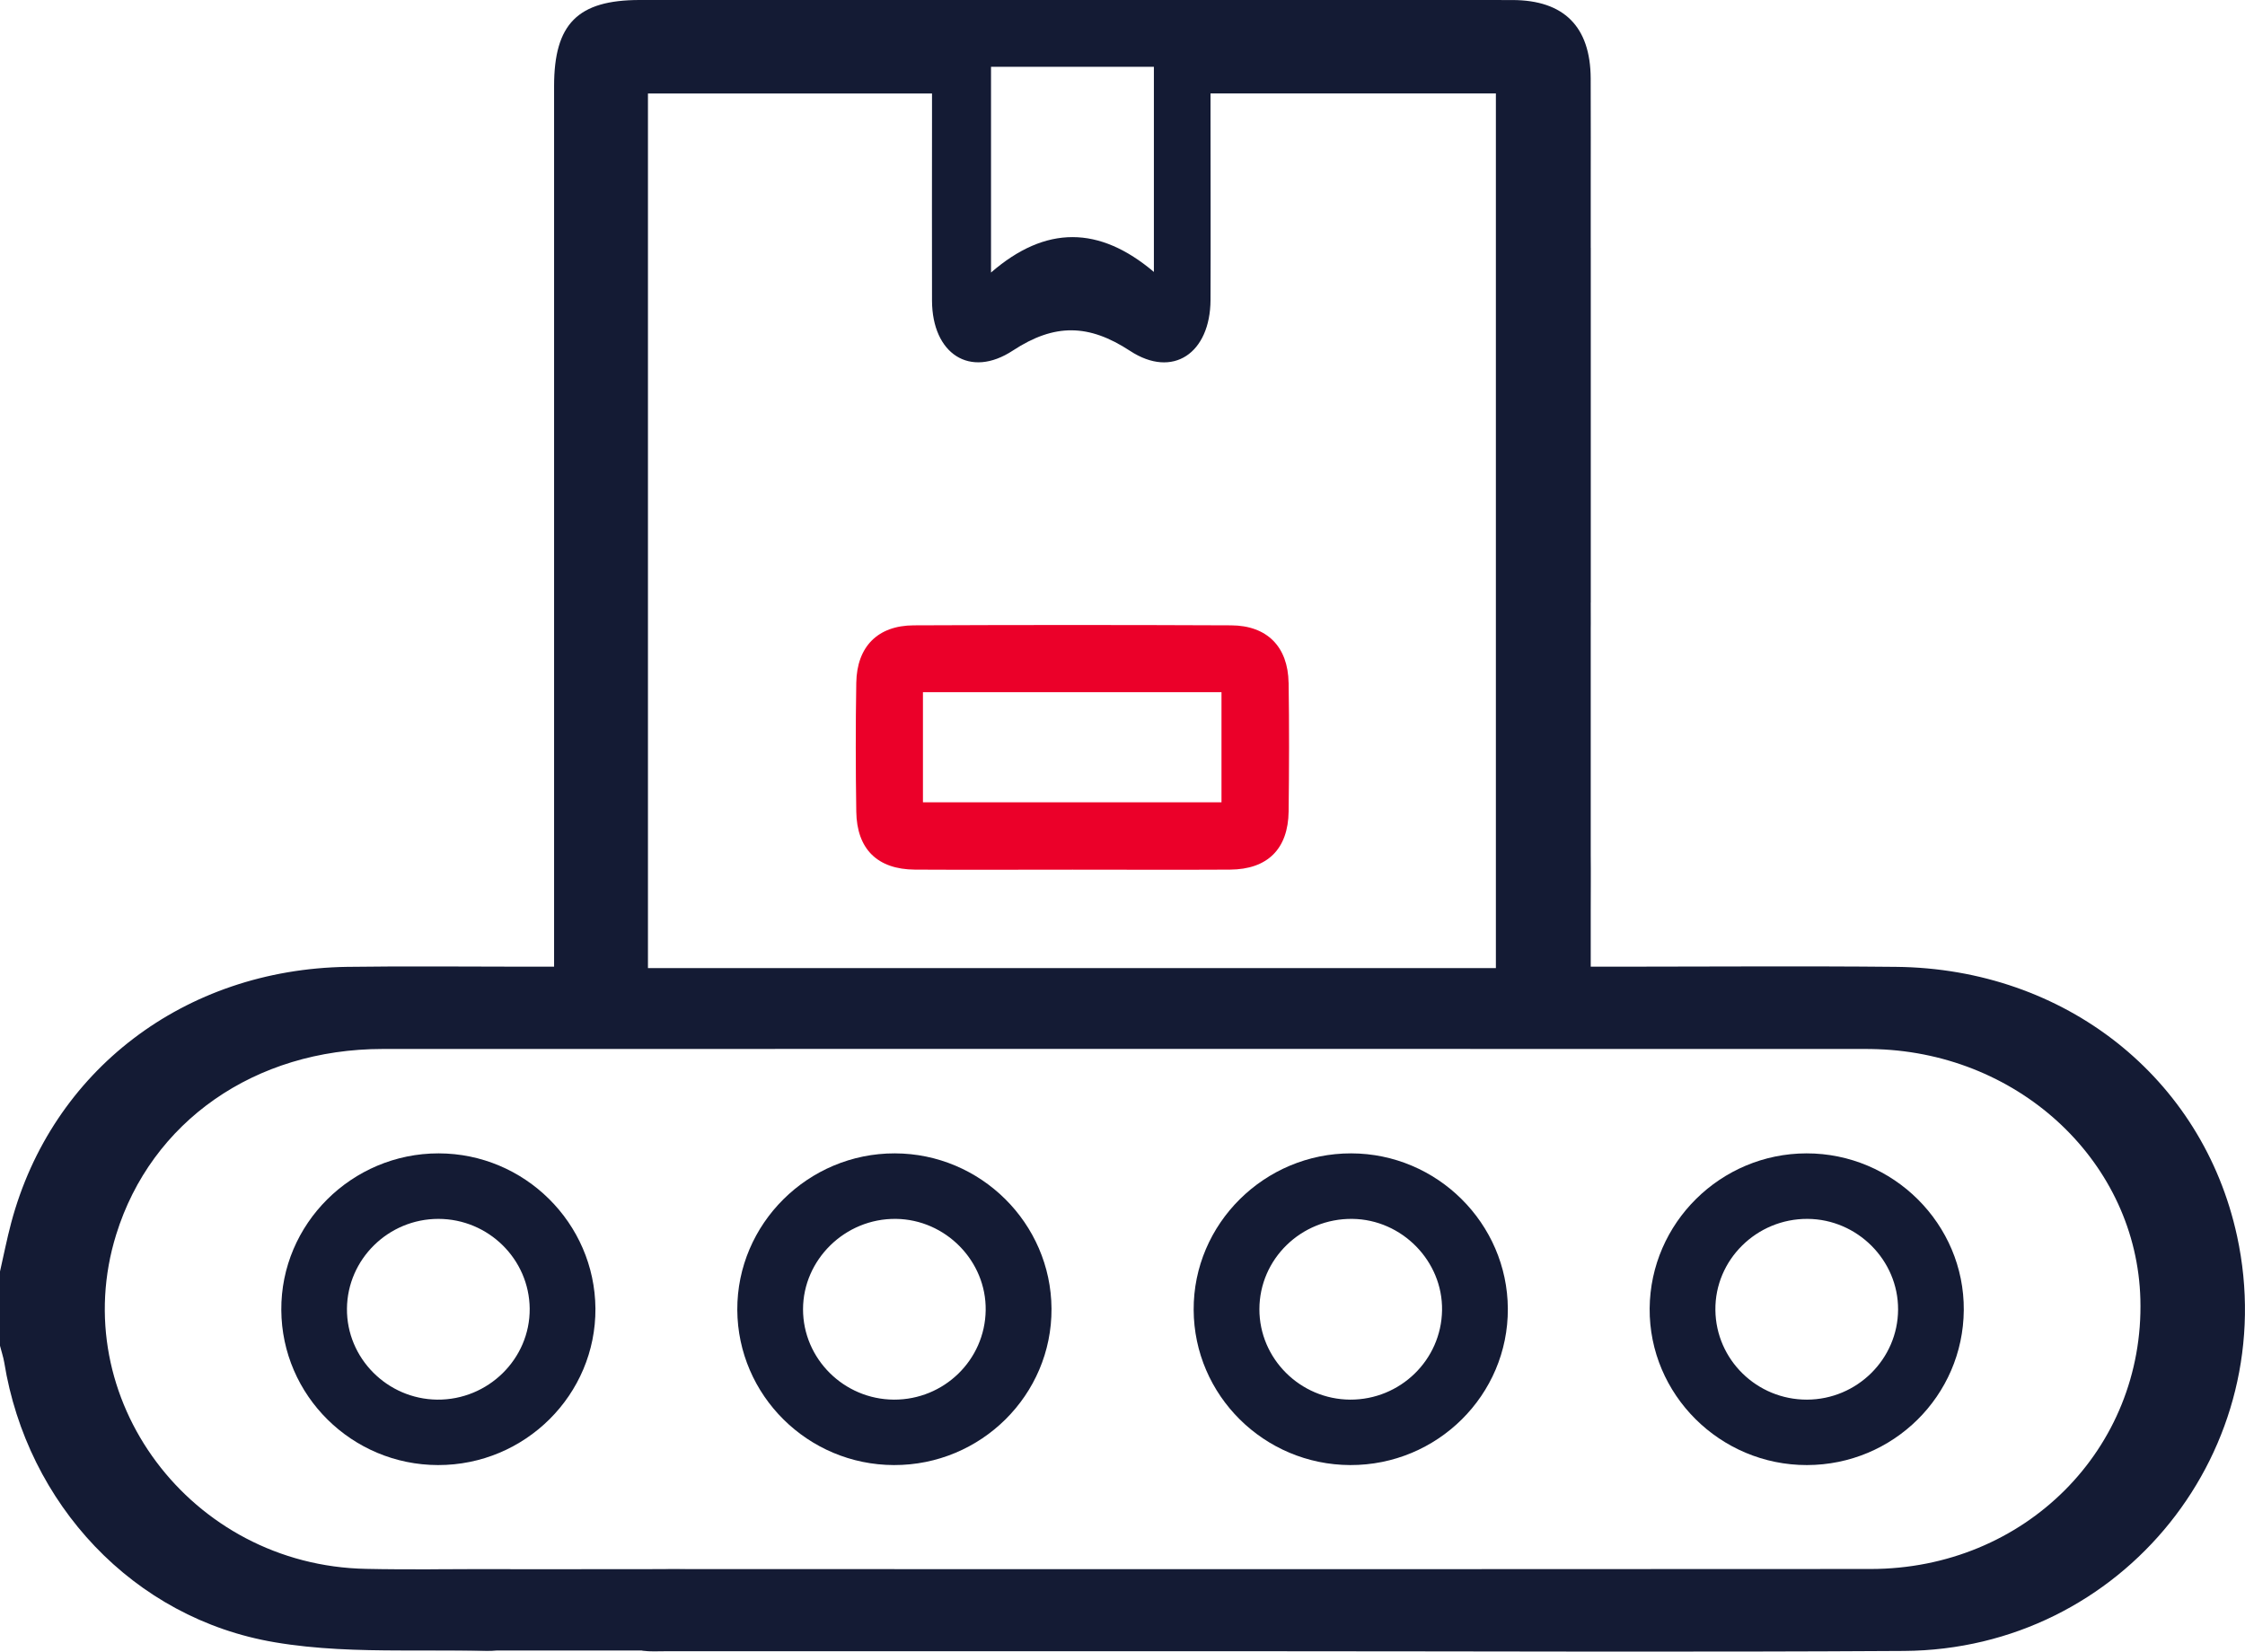 <svg xmlns="http://www.w3.org/2000/svg" width="53" height="39" viewBox="0 0 53 39" fill="none"><g clip-path="url(#clip0_3989_576)"><path d="M36.002 16.045V15.727C36.002 15.833 35.999 15.939 36.002 16.045ZM36.002 20.412V19.895C35.998 20.067 36.002 20.24 36.002 20.412ZM37.554 20.194V21.485C37.554 21.054 37.562 20.624 37.554 20.194Z" fill="#141B34"></path><path d="M16.19 37.05C16.031 37.05 15.871 37.043 15.713 37.05H18.436H16.19ZM11.49 38.987C11.573 38.989 11.65 38.984 11.724 38.973H10.148C10.597 38.973 11.045 38.974 11.49 38.987ZM12.032 37.051C11.472 37.049 10.912 37.051 10.353 37.054H12.078C12.063 37.051 12.049 37.051 12.032 37.051Z" fill="#141B34"></path><path d="M52.812 29.185C52.001 25.447 48.75 22.869 44.76 22.83C42.552 22.808 40.344 22.826 38.135 22.826H37.554V14.828L37.555 14.725C37.554 14.562 37.554 14.397 37.554 14.227H37.555V5.852H37.554V4.375C37.554 4 37.555 3.627 37.555 3.252C37.555 2.785 37.555 2.317 37.553 1.85C37.547 0.631 36.923 0.004 35.709 0.001C35.403 0.001 35.098 0 34.792 0H15.103C13.641 0 13.081 0.562 13.081 2.033V22.826H12.438C11.024 22.826 9.609 22.81 8.196 22.83C4.354 22.887 1.223 25.277 0.264 28.874C0.163 29.254 0.087 29.64 0 30.023V31.777C0.033 31.908 0.077 32.037 0.1 32.17C0.639 35.505 3.142 38.217 6.491 38.779C7.464 38.944 8.462 38.97 9.463 38.972C9.594 38.972 9.727 38.972 9.858 38.972H15.143C15.155 38.975 15.168 38.978 15.18 38.979C15.351 39.001 15.525 38.99 15.698 38.99C20.477 38.992 25.256 38.992 30.036 38.99C35.005 38.99 39.974 39.014 44.944 38.983C50.115 38.953 53.9 34.211 52.812 29.184V29.185ZM23.396 1.577H27.241V6.421C25.952 5.331 24.689 5.314 23.396 6.435V1.577ZM15.297 2.208H22.003V2.785C22.003 4.225 21.999 5.663 22.003 7.103C22.009 8.349 22.894 8.948 23.914 8.276C24.895 7.633 25.703 7.646 26.678 8.285C27.69 8.948 28.571 8.338 28.578 7.085C28.584 5.645 28.578 4.206 28.578 2.765V2.206H35.315V22.859H15.297V2.208ZM44.158 37.048C35.73 37.055 27.297 37.052 18.868 37.051H15.714L12.08 37.054H10.355C10.266 37.056 10.179 37.056 10.092 37.056C9.608 37.056 9.127 37.056 8.644 37.045C4.498 36.968 1.545 33.012 2.743 29.151C3.571 26.481 6.015 24.77 9.031 24.769C20.681 24.764 32.329 24.769 43.978 24.769C44.096 24.769 44.212 24.769 44.327 24.774C47.729 24.893 50.444 27.477 50.53 30.678C50.625 34.21 47.803 37.047 44.16 37.048H44.158Z" fill="#141B34"></path><path d="M30.421 16.121C30.407 15.271 29.914 14.77 29.064 14.766C26.566 14.755 24.068 14.755 21.57 14.766C20.721 14.77 20.229 15.269 20.215 16.122C20.198 17.136 20.2 18.149 20.215 19.162C20.227 20.051 20.716 20.528 21.599 20.534C22.84 20.541 24.079 20.535 25.32 20.535C26.561 20.535 27.801 20.541 29.04 20.534C29.923 20.528 30.411 20.047 30.422 19.159C30.434 18.148 30.437 17.134 30.422 16.121H30.421ZM28.837 18.944H21.789V16.344H28.837V18.944Z" fill="#EB0029"></path><path d="M10.356 27.234C8.306 27.232 6.627 28.902 6.641 30.934C6.653 32.954 8.309 34.59 10.34 34.594C12.397 34.598 14.07 32.932 14.057 30.897C14.041 28.878 12.383 27.237 10.356 27.234ZM10.321 33.049C9.141 33.036 8.181 32.069 8.191 30.901C8.201 29.732 9.169 28.781 10.349 28.781C11.53 28.782 12.495 29.732 12.505 30.902C12.514 32.087 11.523 33.061 10.321 33.049Z" fill="#141B34"></path><path d="M31.9 27.234C29.851 27.23 28.17 28.898 28.18 30.929C28.189 32.948 29.843 34.587 31.875 34.594C33.932 34.601 35.607 32.94 35.597 30.902C35.587 28.886 33.926 27.238 31.9 27.234ZM31.874 33.049C30.694 33.042 29.73 32.081 29.732 30.914C29.733 29.727 30.72 28.767 31.928 28.781C33.099 28.796 34.063 29.779 34.044 30.941C34.025 32.114 33.056 33.054 31.874 33.049Z" fill="#141B34"></path><path d="M42.648 27.234C40.62 27.237 38.961 28.878 38.945 30.896C38.93 32.926 40.606 34.597 42.659 34.594C44.695 34.591 46.346 32.959 46.361 30.936C46.377 28.905 44.697 27.232 42.648 27.234ZM42.659 33.049C41.476 33.052 40.51 32.106 40.497 30.934C40.483 29.75 41.469 28.774 42.673 28.781C43.848 28.788 44.815 29.757 44.81 30.922C44.805 32.091 43.84 33.046 42.659 33.049Z" fill="#141B34"></path><path d="M21.125 27.234C19.076 27.23 17.397 28.9 17.406 30.93C17.417 32.948 19.072 34.589 21.103 34.594C23.16 34.6 24.835 32.938 24.824 30.901C24.812 28.884 23.153 27.238 21.125 27.234ZM21.103 33.049C19.922 33.043 18.958 32.084 18.958 30.916C18.958 29.749 19.946 28.767 21.152 28.781C22.324 28.795 23.288 29.776 23.27 30.94C23.253 32.113 22.286 33.054 21.103 33.049Z" fill="#141B34"></path></g><defs><clipPath id="clip0_3989_576"><rect width="53" height="39" fill="white"></rect></clipPath></defs></svg>